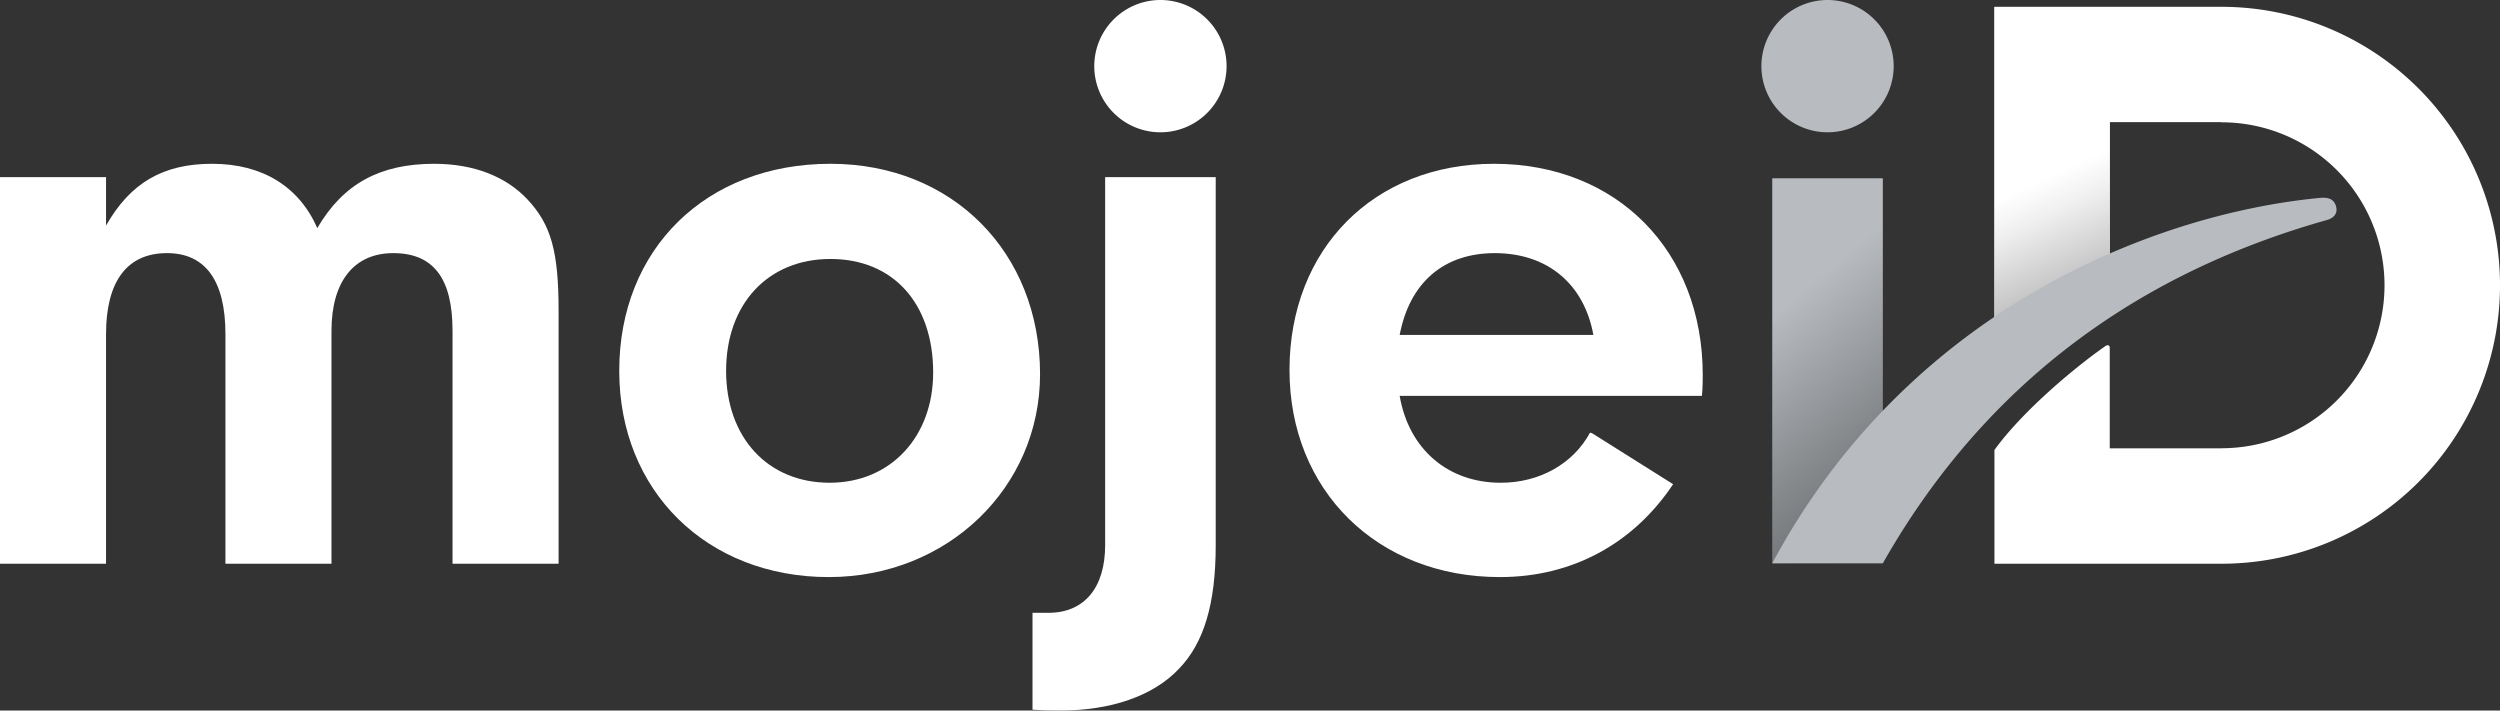 <svg id="b023d010-76af-492e-8d30-f84d055ad47f" data-name="Vrstva 1" xmlns="http://www.w3.org/2000/svg" xmlns:xlink="http://www.w3.org/1999/xlink" viewBox="0 0 600 170.521">
  <rect x="0" y="0" width="600" height="170.521" fill="#333333" stroke="none"/>
  <defs>
    <style>
      .e3f17f87-855e-467d-9350-e319649ce85c {
        fill: #fff;
      }

      .b989db34-0a0b-4008-9351-1d947ff210fc {
        fill: url(#bf0725a0-48e5-4cbc-b874-ba502b52b8b1);
      }

      .e266d13a-4a1b-4f9c-9038-4969de3ac77d {
        fill: url(#e4df370b-2611-4928-b31e-6e08000fc60a);
      }

      .eb05474b-1ee8-4225-9277-214f198a23d9 {
        fill: url(#bf6048d1-fb61-47c5-b1c8-fc9d2528f3ed);
      }

      .afec1a8b-612b-403b-b5db-722f02a87e21 {
        fill: #b8bbbf;
      }
    </style>
    <linearGradient id="bf0725a0-48e5-4cbc-b874-ba502b52b8b1" data-name="Nepojmenovaný přechod 6" x1="499.533" y1="69.193" x2="469.93" y2="5.71" gradientUnits="userSpaceOnUse">
      <stop offset="0.006" stop-color="#bebebe"/>
      <stop offset="0.042" stop-color="#c5c5c5"/>
      <stop offset="0.274" stop-color="#efefef"/>
      <stop offset="0.393" stop-color="#fff"/>
    </linearGradient>
    <linearGradient id="e4df370b-2611-4928-b31e-6e08000fc60a" data-name="Nepojmenovaný přechod 11" x1="466.842" y1="122.635" x2="410.377" y2="55.342" gradientUnits="userSpaceOnUse">
      <stop offset="0" stop-color="#616365"/>
      <stop offset="0.324" stop-color="#86898c"/>
      <stop offset="0.713" stop-color="#b8bbbf"/>
      <stop offset="1" stop-color="#b8bbbf"/>
    </linearGradient>
    <linearGradient id="bf6048d1-fb61-47c5-b1c8-fc9d2528f3ed" data-name="Nepojmenovaný přechod 20" x1="425.34" y1="91.563" x2="560.767" y2="91.563" gradientUnits="userSpaceOnUse">
      <stop offset="0" stop-color="#b8bbbf"/>
      <stop offset="1" stop-color="#b8bbbf"/>
    </linearGradient>
  </defs>
  <g>
    <path class="e3f17f87-855e-467d-9350-e319649ce85c" d="M533.172,1.877H478.665V79.163a171.76,171.76,0,0,1,27.672-16.227V29.544H533.172v.051a39.111,39.111,0,0,1,0,78.222V107.84H506.338V83.691c0-.692-.629-.682-.942-.453-6.847,4.728-19.756,15.36-26.73,24.998v27.298H533.172a66.829,66.829,0,0,0,0-133.658Z" transform="translate(0 -0.24)"/>
    <polygon class="b989db34-0a0b-4008-9351-1d947ff210fc" points="506.338 62.697 478.665 78.924 478.665 1.637 506.338 29.304 506.338 62.697"/>
    <rect class="e266d13a-4a1b-4f9c-9038-4969de3ac77d" x="425.34" y="42.787" width="26.539" height="92.404"/>
    <path class="eb05474b-1ee8-4225-9277-214f198a23d9" d="M560.765,50.526a3.164,3.164,0,0,0-.788-2.021c-.565-.565-1.441-.944-3.278-.766-40.79,3.95-99.136,27.576-131.36,87.69h26.539c28.147-49.568,69.475-71.961,106.763-82.439C560.285,52.444,560.799,51.433,560.765,50.526Z" transform="translate(0 -0.24)"/>
    <g>
      <path class="e3f17f87-855e-467d-9350-e319649ce85c" d="M25.449,42.753V54.379c5.814-10.219,13.627-14.829,25.448-14.829,12.026,0,20.844,5.411,25.253,15.431,6.207-10.624,15.026-15.431,28.051-15.431,9.42,0,17.235,3.003,22.445,8.614,5.611,6.014,7.415,12.426,7.415,26.658v60.713H108.608V79.627c0-12.627-4.609-18.637-14.23-18.637-9.413,0-14.824,6.816-14.824,18.637v55.908H54.104V80.431c0-12.828-4.809-19.442-14.028-19.442-9.614,0-14.627,6.816-14.627,19.442v55.103H0V42.753Z" transform="translate(0 -0.24)"/>
      <path class="e3f17f87-855e-467d-9350-e319649ce85c" d="M249.613,90.045c0,27.253-22.247,48.695-50.703,48.695-29.255,0-50.293-20.639-50.293-49.496,0-29.251,20.836-49.694,50.695-49.694C228.573,39.55,249.613,60.792,249.613,90.045Zm-75.349-.801c0,16.031,10.02,26.854,24.849,26.854,14.627,0,24.846-11.022,24.846-26.452,0-16.631-9.617-27.253-24.647-27.253C184.284,62.392,174.264,73.214,174.264,89.244Z" transform="translate(0 -0.24)"/>
      <path class="e3f17f87-855e-467d-9350-e319649ce85c" d="M291.772,131.086c0,14.028-2.81,23.449-8.821,29.658-6.213,6.613-16.517,10.017-28.338,10.017-1.403,0-4.006,0-6.81-.196V147.319h3.803c8.619,0,13.628-6.011,13.628-16.233V42.753H291.772Z" transform="translate(0 -0.24)"/>
      <path class="e3f17f87-855e-467d-9350-e319649ce85c" d="M382.088,104.205l-.482-.131c-4.009,7.413-12.022,12.025-21.44,12.025-12.622,0-22.042-8.016-24.248-20.845h72.542c.198-1.802.198-4.409.198-5.006,0-29.858-20.639-50.698-50.096-50.698-28.857,0-49.083,20.443-49.083,49.497,0,28.853,21.027,49.693,50.486,49.693,17.36,0,32.041-7.99,41.583-22.294ZM358.764,60.99c12.625,0,21.437,7.414,23.644,19.637H335.918C338.326,68.004,346.542,60.99,358.764,60.99Z" transform="translate(0 -0.24)"/>
    </g>
    <path class="afec1a8b-612b-403b-b5db-722f02a87e21" d="M438.607.24a15.875,15.875,0,1,1-15.874,15.874A15.887,15.887,0,0,1,438.607.24Z" transform="translate(0 -0.24)"/>
    <path class="e3f17f87-855e-467d-9350-e319649ce85c" d="M278.5.24a15.875,15.875,0,1,1-15.874,15.874A15.887,15.887,0,0,1,278.5.24Z" transform="translate(0 -0.24)"/>
  </g>
</svg>
